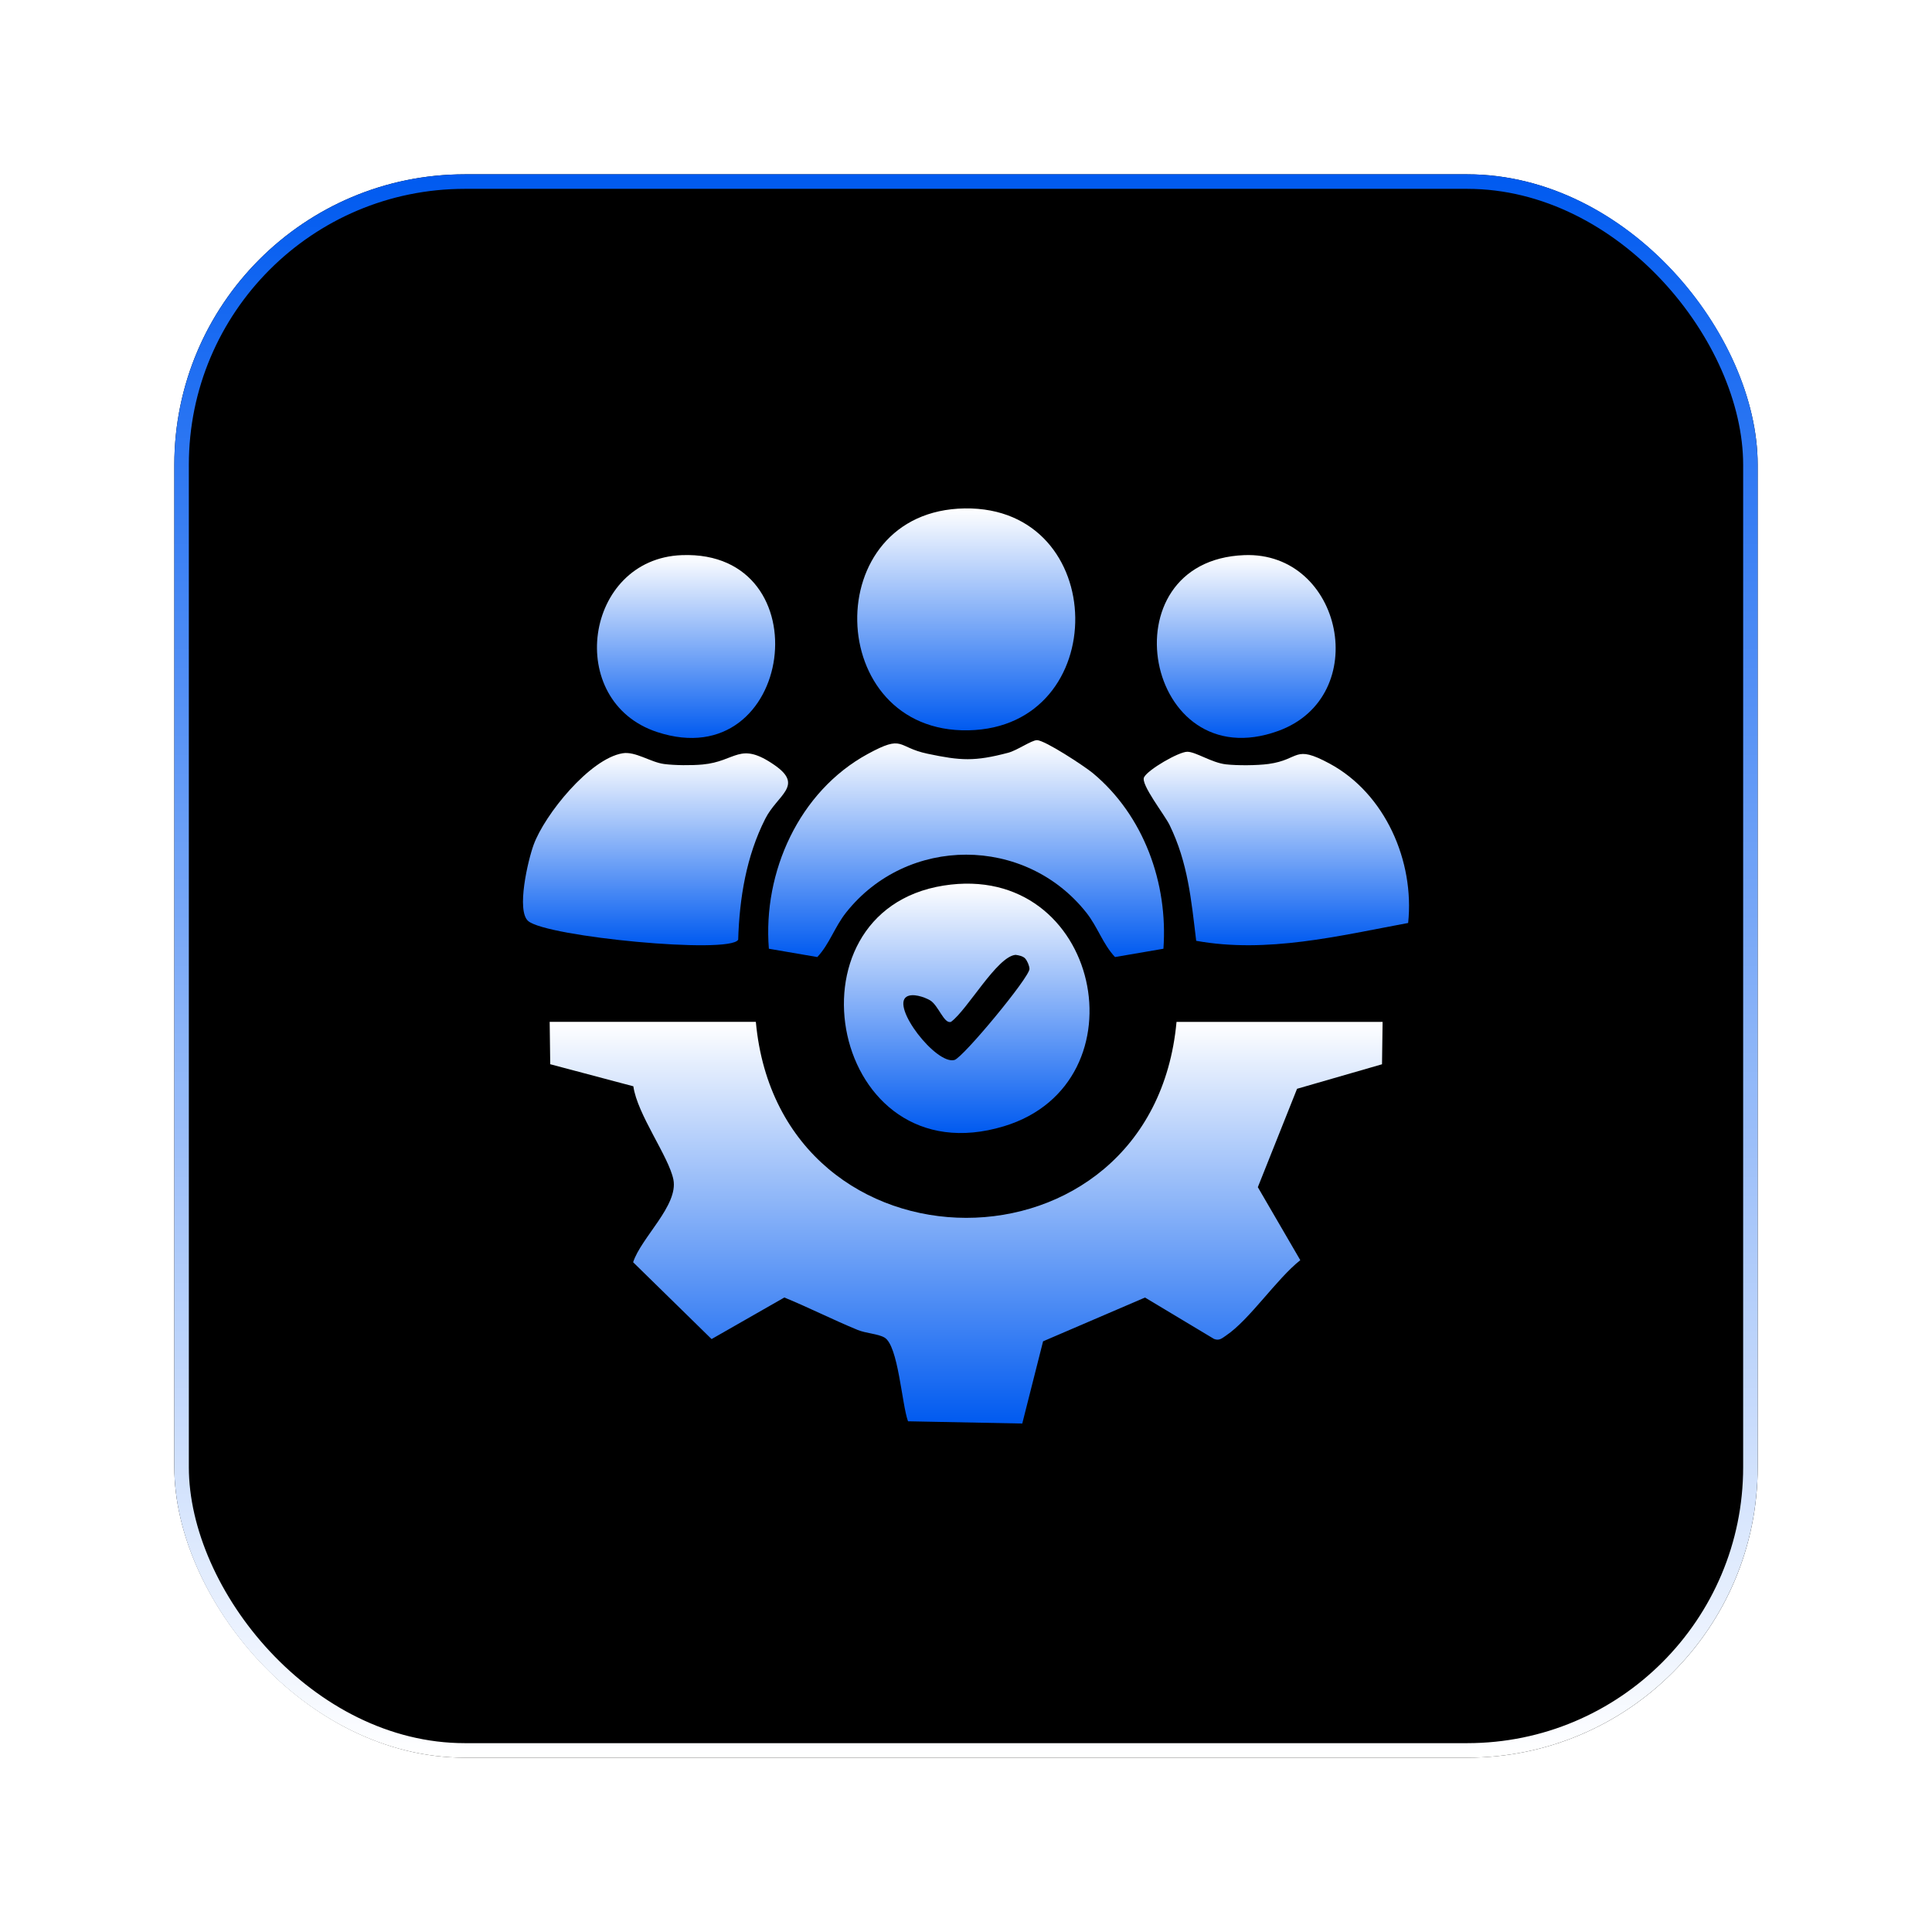 <svg width="133" height="133" viewBox="0 0 133 133" fill="none" xmlns="http://www.w3.org/2000/svg">
<g filter="url(#filter0_d_6792_1918)">
<rect x="12" y="12" width="109" height="109" rx="20" fill="black"/>
<rect x="12.5" y="12.5" width="108" height="108" rx="19.5" stroke="url(#paint0_linear_6792_1918)"/>
</g>
<g clip-path="url(#clip0_6792_1918)">
<path d="M52.033 70.349C53.692 88.314 79.334 88.353 80.993 70.349H95.178L95.139 73.265L89.29 74.953L86.59 81.726L89.513 86.751C87.878 88.044 86.02 90.854 84.403 91.939C84.13 92.123 83.94 92.316 83.575 92.174L78.824 89.323L71.806 92.337L70.373 97.997L62.509 97.843C62.078 96.677 61.841 92.622 60.886 92.076C60.437 91.818 59.624 91.791 59.043 91.554C57.333 90.851 55.698 90.02 53.995 89.32L48.986 92.183L43.585 86.893C44.137 85.194 46.707 82.981 46.357 81.204C46.042 79.62 43.873 76.724 43.6 74.781L37.878 73.262L37.84 70.346H52.025L52.033 70.349Z" fill="url(#paint1_linear_6792_1918)"/>
<path d="M80.094 65.312L76.758 65.884C75.915 64.983 75.568 63.814 74.779 62.82C70.574 57.516 62.461 57.501 58.244 62.82C57.455 63.817 57.107 64.983 56.265 65.884L52.929 65.312C52.505 60.037 55.009 54.475 59.737 51.903C62.247 50.538 61.71 51.434 63.841 51.885C66.149 52.372 67.093 52.428 69.405 51.82C70.016 51.66 71.016 50.954 71.384 50.954C71.933 50.954 74.654 52.746 75.221 53.214C78.738 56.133 80.417 60.803 80.091 65.312H80.094Z" fill="url(#paint2_linear_6792_1918)"/>
<path d="M64.961 60.963C75.759 59.257 78.92 74.559 69.115 77.531C57.209 81.138 53.651 62.752 64.961 60.963ZM70.578 65.985C70.421 65.822 70.139 65.76 69.913 65.733C68.634 65.84 66.602 69.516 65.471 70.343C64.99 70.524 64.596 69.186 64.017 68.857C63.607 68.623 62.815 68.362 62.411 68.614C61.325 69.29 64.453 73.322 65.708 72.969C66.299 72.802 70.881 67.276 70.869 66.7C70.866 66.493 70.721 66.143 70.575 65.988L70.578 65.985Z" fill="url(#paint3_linear_6792_1918)"/>
<path d="M50.814 64.695C50.203 65.701 37.668 64.496 36.368 63.41C35.526 62.707 36.348 59.213 36.736 58.154C37.499 56.071 40.594 52.233 42.861 51.856C43.74 51.711 44.781 52.47 45.71 52.594C46.437 52.692 47.621 52.698 48.357 52.63C50.699 52.416 50.903 50.995 53.319 52.669C55.369 54.09 53.523 54.704 52.681 56.365C51.378 58.94 50.903 61.823 50.817 64.695H50.814Z" fill="url(#paint4_linear_6792_1918)"/>
<path d="M66.418 35C76.433 34.858 76.596 50.082 66.664 50.275C56.696 50.47 56.313 35.145 66.418 35Z" fill="url(#paint5_linear_6792_1918)"/>
<path d="M96.938 63.538C92.154 64.428 87.219 65.647 82.347 64.766C82.003 61.933 81.783 59.4 80.513 56.792C80.175 56.095 78.516 53.995 78.756 53.511C79.02 52.98 81.151 51.752 81.733 51.752C82.314 51.752 83.409 52.505 84.391 52.618C85.172 52.707 86.543 52.698 87.323 52.592C89.534 52.289 89.036 51.221 91.534 52.568C95.356 54.63 97.386 59.287 96.938 63.538Z" fill="url(#paint6_linear_6792_1918)"/>
<path d="M46.942 38.216C56.717 37.854 54.675 53.493 45.242 50.396C38.826 48.29 40.215 38.465 46.942 38.216Z" fill="url(#paint7_linear_6792_1918)"/>
<path d="M85.653 38.216C92.439 37.952 94.507 47.949 88 50.316C78.815 53.654 76.017 38.593 85.653 38.216Z" fill="url(#paint8_linear_6792_1918)"/>
</g>
<defs>
<filter id="filter0_d_6792_1918" x="0" y="0" width="133" height="133" filterUnits="userSpaceOnUse" color-interpolation-filters="sRGB">
<feFlood flood-opacity="0" result="BackgroundImageFix"/>
<feColorMatrix in="SourceAlpha" type="matrix" values="0 0 0 0 0 0 0 0 0 0 0 0 0 0 0 0 0 0 127 0" result="hardAlpha"/>
<feOffset/>
<feGaussianBlur stdDeviation="6"/>
<feComposite in2="hardAlpha" operator="out"/>
<feColorMatrix type="matrix" values="0 0 0 0 0 0 0 0 0 0 0 0 0 0 0 0 0 0 0.33 0"/>
<feBlend mode="normal" in2="BackgroundImageFix" result="effect1_dropShadow_6792_1918"/>
<feBlend mode="normal" in="SourceGraphic" in2="effect1_dropShadow_6792_1918" result="shape"/>
</filter>
<linearGradient id="paint0_linear_6792_1918" x1="66.5" y1="12" x2="66.5" y2="121" gradientUnits="userSpaceOnUse">
<stop stop-color="#005AF0"/>
<stop offset="1" stop-color="white"/>
</linearGradient>
<linearGradient id="paint1_linear_6792_1918" x1="66.509" y1="70.346" x2="66.509" y2="97.997" gradientUnits="userSpaceOnUse">
<stop stop-color="white"/>
<stop offset="1" stop-color="#005AF0"/>
</linearGradient>
<linearGradient id="paint2_linear_6792_1918" x1="66.507" y1="50.954" x2="66.507" y2="65.884" gradientUnits="userSpaceOnUse">
<stop stop-color="white"/>
<stop offset="1" stop-color="#005AF0"/>
</linearGradient>
<linearGradient id="paint3_linear_6792_1918" x1="66.55" y1="60.831" x2="66.55" y2="77.999" gradientUnits="userSpaceOnUse">
<stop stop-color="white"/>
<stop offset="1" stop-color="#005AF0"/>
</linearGradient>
<linearGradient id="paint4_linear_6792_1918" x1="45.127" y1="51.837" x2="45.127" y2="65.072" gradientUnits="userSpaceOnUse">
<stop stop-color="white"/>
<stop offset="1" stop-color="#005AF0"/>
</linearGradient>
<linearGradient id="paint5_linear_6792_1918" x1="66.517" y1="34.999" x2="66.517" y2="50.276" gradientUnits="userSpaceOnUse">
<stop stop-color="white"/>
<stop offset="1" stop-color="#005AF0"/>
</linearGradient>
<linearGradient id="paint6_linear_6792_1918" x1="87.866" y1="51.752" x2="87.866" y2="65.071" gradientUnits="userSpaceOnUse">
<stop stop-color="white"/>
<stop offset="1" stop-color="#005AF0"/>
</linearGradient>
<linearGradient id="paint7_linear_6792_1918" x1="47.229" y1="38.209" x2="47.229" y2="50.802" gradientUnits="userSpaceOnUse">
<stop stop-color="white"/>
<stop offset="1" stop-color="#005AF0"/>
</linearGradient>
<linearGradient id="paint8_linear_6792_1918" x1="85.793" y1="38.211" x2="85.793" y2="50.799" gradientUnits="userSpaceOnUse">
<stop stop-color="white"/>
<stop offset="1" stop-color="#005AF0"/>
</linearGradient>
<clipPath id="clip0_6792_1918">
<rect width="61" height="63" fill="white" transform="translate(36 35)"/>
</clipPath>
</defs>
</svg>
